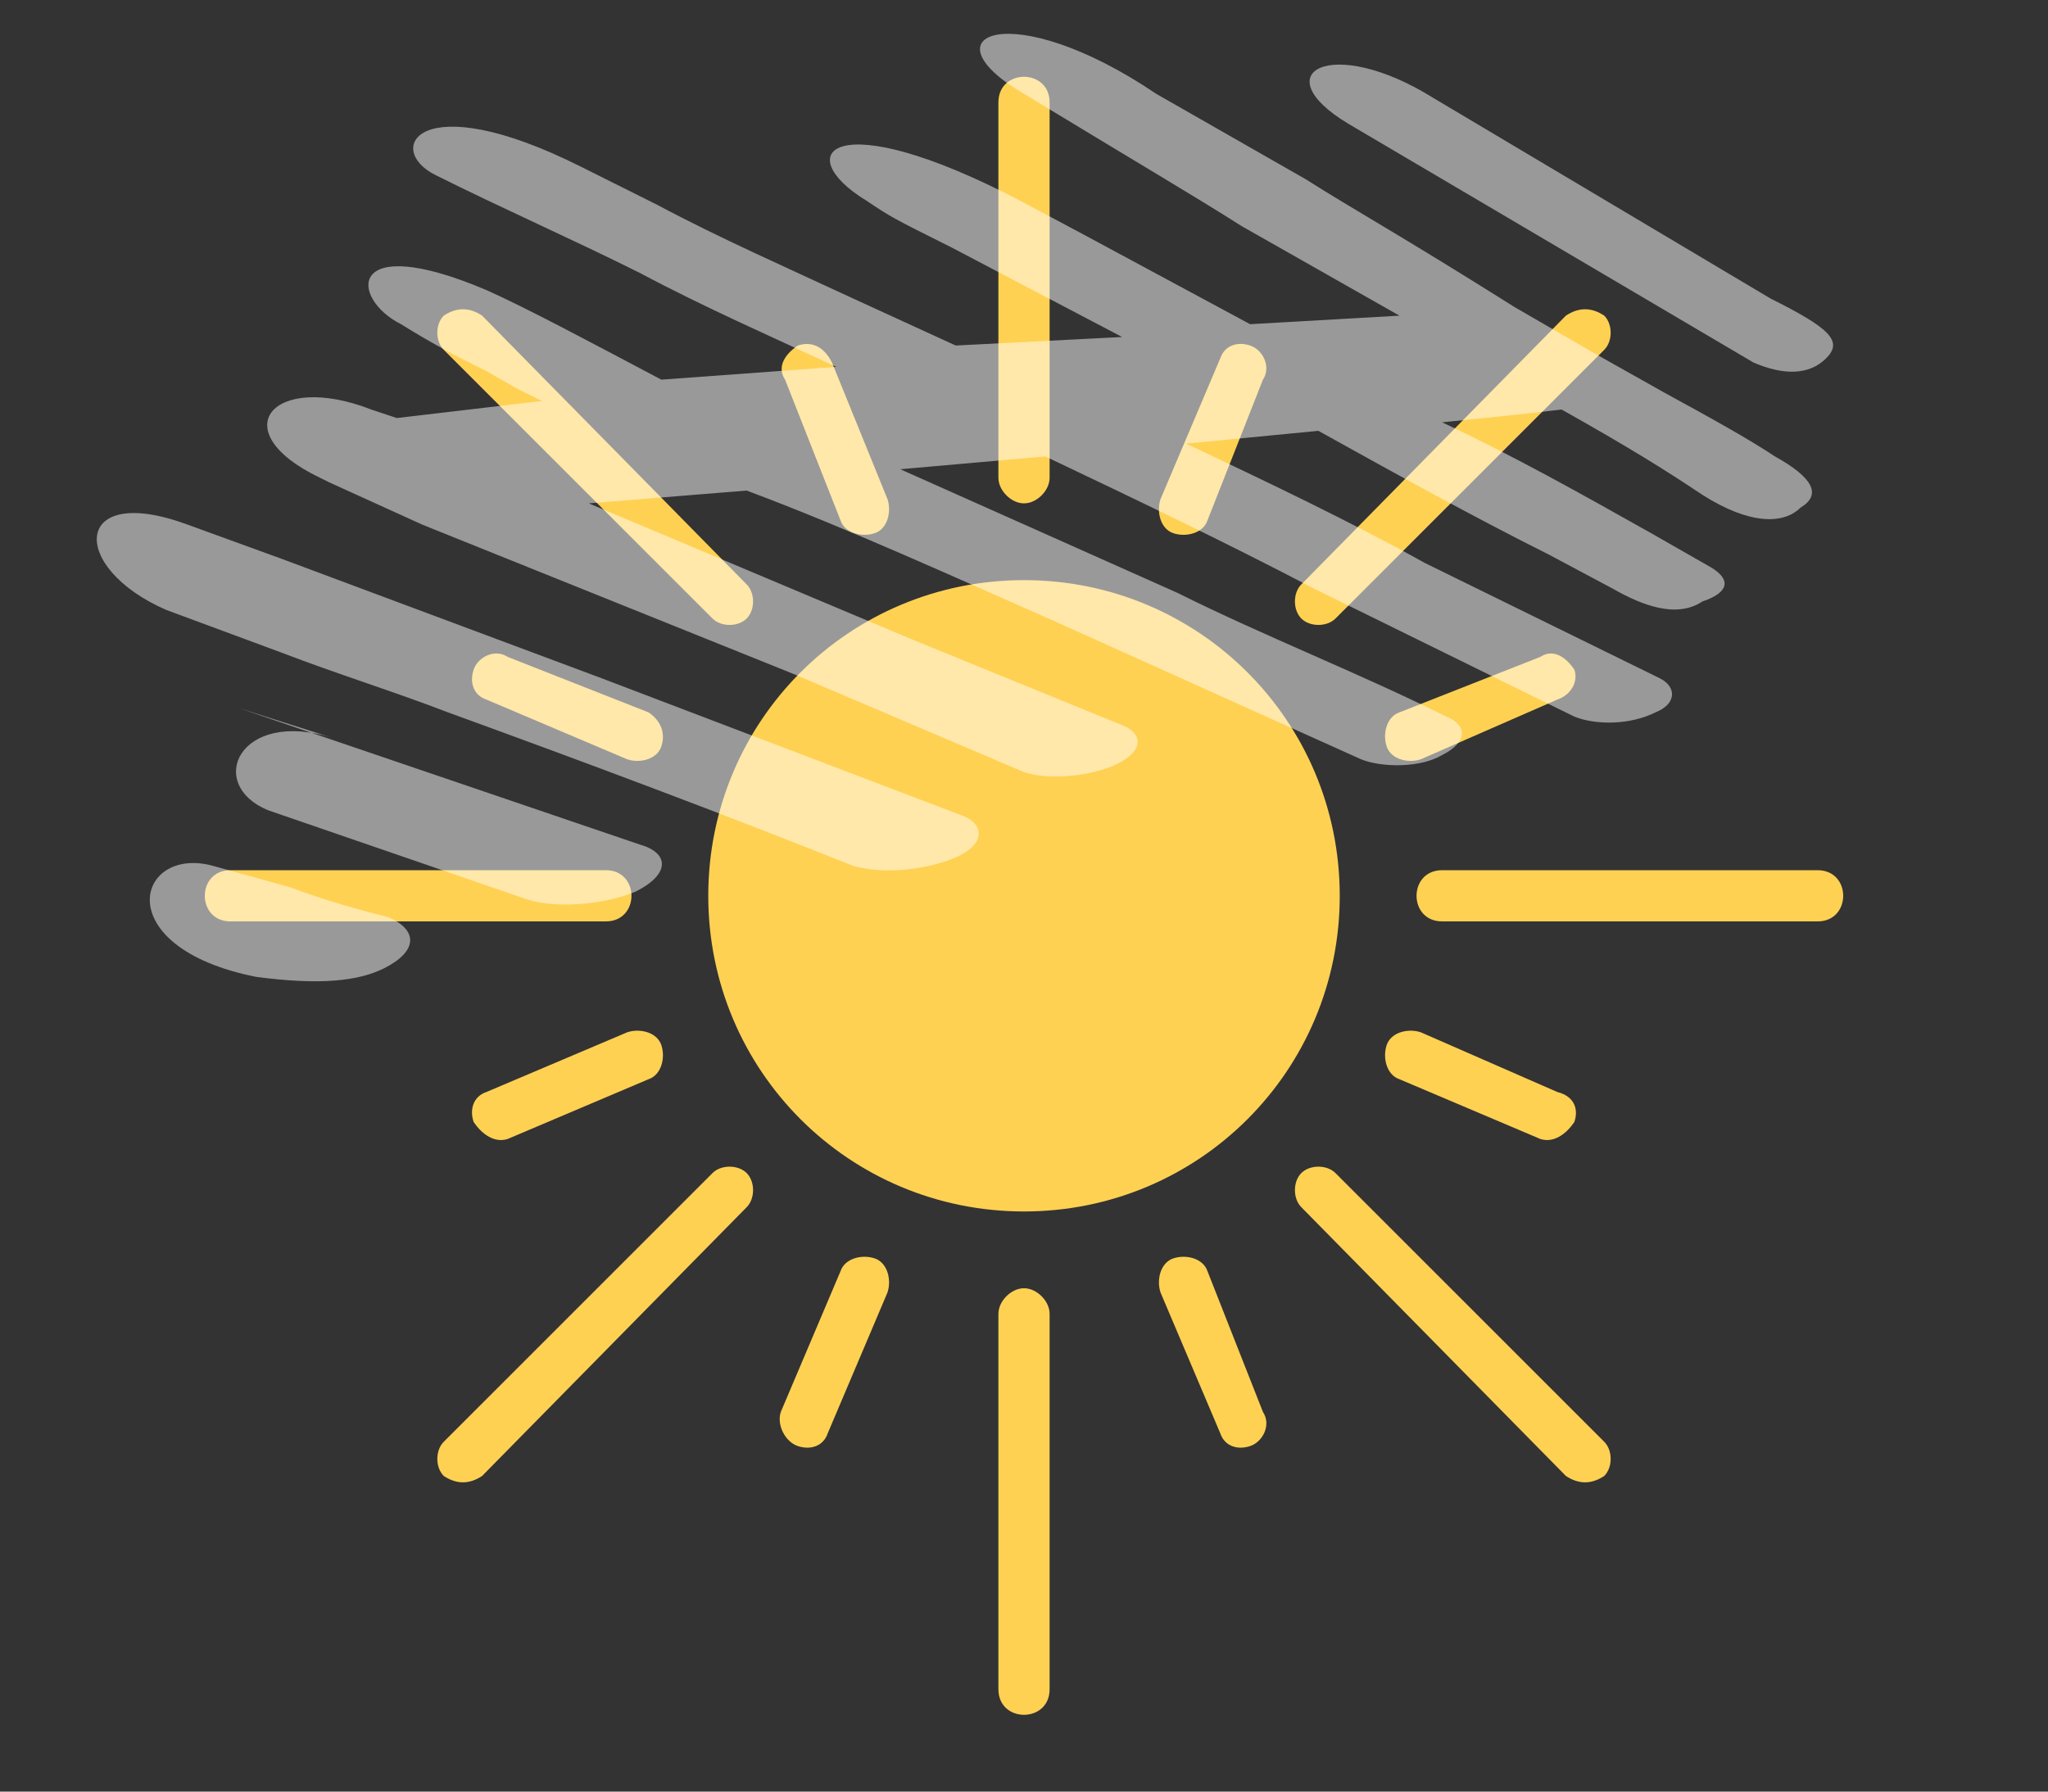 <svg xmlns="http://www.w3.org/2000/svg" xmlns:xlink="http://www.w3.org/1999/xlink" xml:space="preserve" width="480" height="420" style="shape-rendering:geometricPrecision;fill-rule:evenodd;clip-rule:evenodd"><rect width="100%" height="100%" fill="#333333" stroke="none"/><defs><path id="a" d="M376 338c2 2 2 6 0 8-3 2-6 2-9 0l-62-63c-2-2-2-6 0-8s6-2 8 0l63 63zM175 137c2 2 2 6 0 8s-6 2-8 0l-63-63c-2-2-2-6 0-8 3-2 6-2 9 0l62 63zm251 67c4 0 6 3 6 6s-2 6-6 6h-88c-4 0-6-3-6-6s2-6 6-6h88zm-284 0c4 0 6 3 6 6s-2 6-6 6H54c-4 0-6-3-6-6s2-6 6-6h88zM367 74c3-2 6-2 9 0 2 2 2 6 0 8l-63 63c-2 2-6 2-8 0s-2-6 0-8l62-63zM167 275c2-2 6-2 8 0s2 6 0 8l-62 63c-3 2-6 2-9 0-2-2-2-6 0-8l63-63zm198-19c4 1 5 4 4 7-2 3-5 5-8 4l-33-14c-3-1-4-5-3-8s5-4 8-3l32 14zm-213-89c3 2 4 5 3 8s-5 4-8 3l-33-14c-3-1-4-4-3-7s5-5 8-3l33 13zm134-83c1-3 4-4 7-3s5 5 3 8l-13 33c-1 3-5 4-8 3s-4-5-3-8l14-33zm-89 214c1-3 5-4 8-3s4 5 3 8l-14 33c-1 3-4 4-7 3s-5-5-4-8l14-33zm164-144c3-2 6 0 8 3 1 3-1 6-4 7l-32 14c-3 1-7 0-8-3s0-7 3-8l33-13zm-214 88c3-1 7 0 8 3s0 7-3 8l-33 14c-3 1-6-1-8-4-1-3 0-6 3-7l33-14zm149 89c2 3 0 7-3 8s-6 0-7-3l-14-33c-1-3 0-7 3-8s7 0 8 3l13 33zm-88-214c1 3 0 7-3 8s-7 0-8-3l-13-33c-2-3 0-6 3-8 3-1 6 0 8 4l13 32zm26-93c0-4 3-6 6-6s6 2 6 6v88c0 3-3 6-6 6s-6-3-6-6V24zm0 284c0-3 3-6 6-6s6 3 6 6v88c0 4-3 6-6 6s-6-2-6-6v-88zm6-24c41 0 74-33 74-74s-33-74-74-74-74 33-74 74 33 74 74 74z" style="fill:#ffd153"/><path id="b" d="m374 83 16 9c11 6 20 11 26 15 9 5 11 9 6 12-4 4-12 4-23-3-9-6-17-11-33-20-8 1-18 2-28 3 17 8 33 17 49 26l14 8c5 3 4 6-2 8-6 4-14 1-21-3l-15-8c-18-9-36-19-54-29l-31 3c19 9 38 18 56 28l55 27c4 2 4 6-1 8-6 3-14 3-19 1l-61-30c-21-11-42-21-63-31l-34 3 65 29c20 10 43 19 63 29 5 2 5 6-1 9-5 3-14 3-19 1l-71-32c-25-11-49-22-73-31l-37 3 76 32 49 20c5 2 5 6-1 9s-16 4-22 2l-54-23-87-35-22-10-2-1c-23-11-11-25 12-16l6 2 34-4-6-3-7-4-2-1c-4-2-10-5-18-10-12-6-13-22 20-8 9 4 24 12 41 21l41-3c-15-7-31-14-46-22-16-8-32-15-48-23-12-6-4-21 34-2l18 9c15 8 31 15 46 22l24 11 39-2-40-21c-14-7-14-7-20-11-18-11-8-23 36 0l15 8 39 21 35-2-37-21c-11-7-23-14-51-31-24-14-3-23 31 0l35 20c11 7 22 13 49 30zM66 131l75 28 84 32c6 2 6 7-1 10s-17 4-24 2c-30-12-62-24-95-36-13-5-26-9-39-14l-27-10c-23-10-22-30 5-20zm-10 35 94 32c7 2 7 7-1 11-7 3-18 4-25 2l-61-21c-15-6-7-24 15-17zm12 42c8 3 15 5 23 7 7 3 7 8-1 12-6 3-15 4-30 2-35-7-28-31-10-26zM415 70c14 7 17 10 13 14s-10 4-17 1l-95-56c-20-12-4-21 20-6z" style="fill:#fff;fill-rule:nonzero;opacity:.5"/></defs><use xlink:href="#a"/><use xlink:href="#b"/></svg>